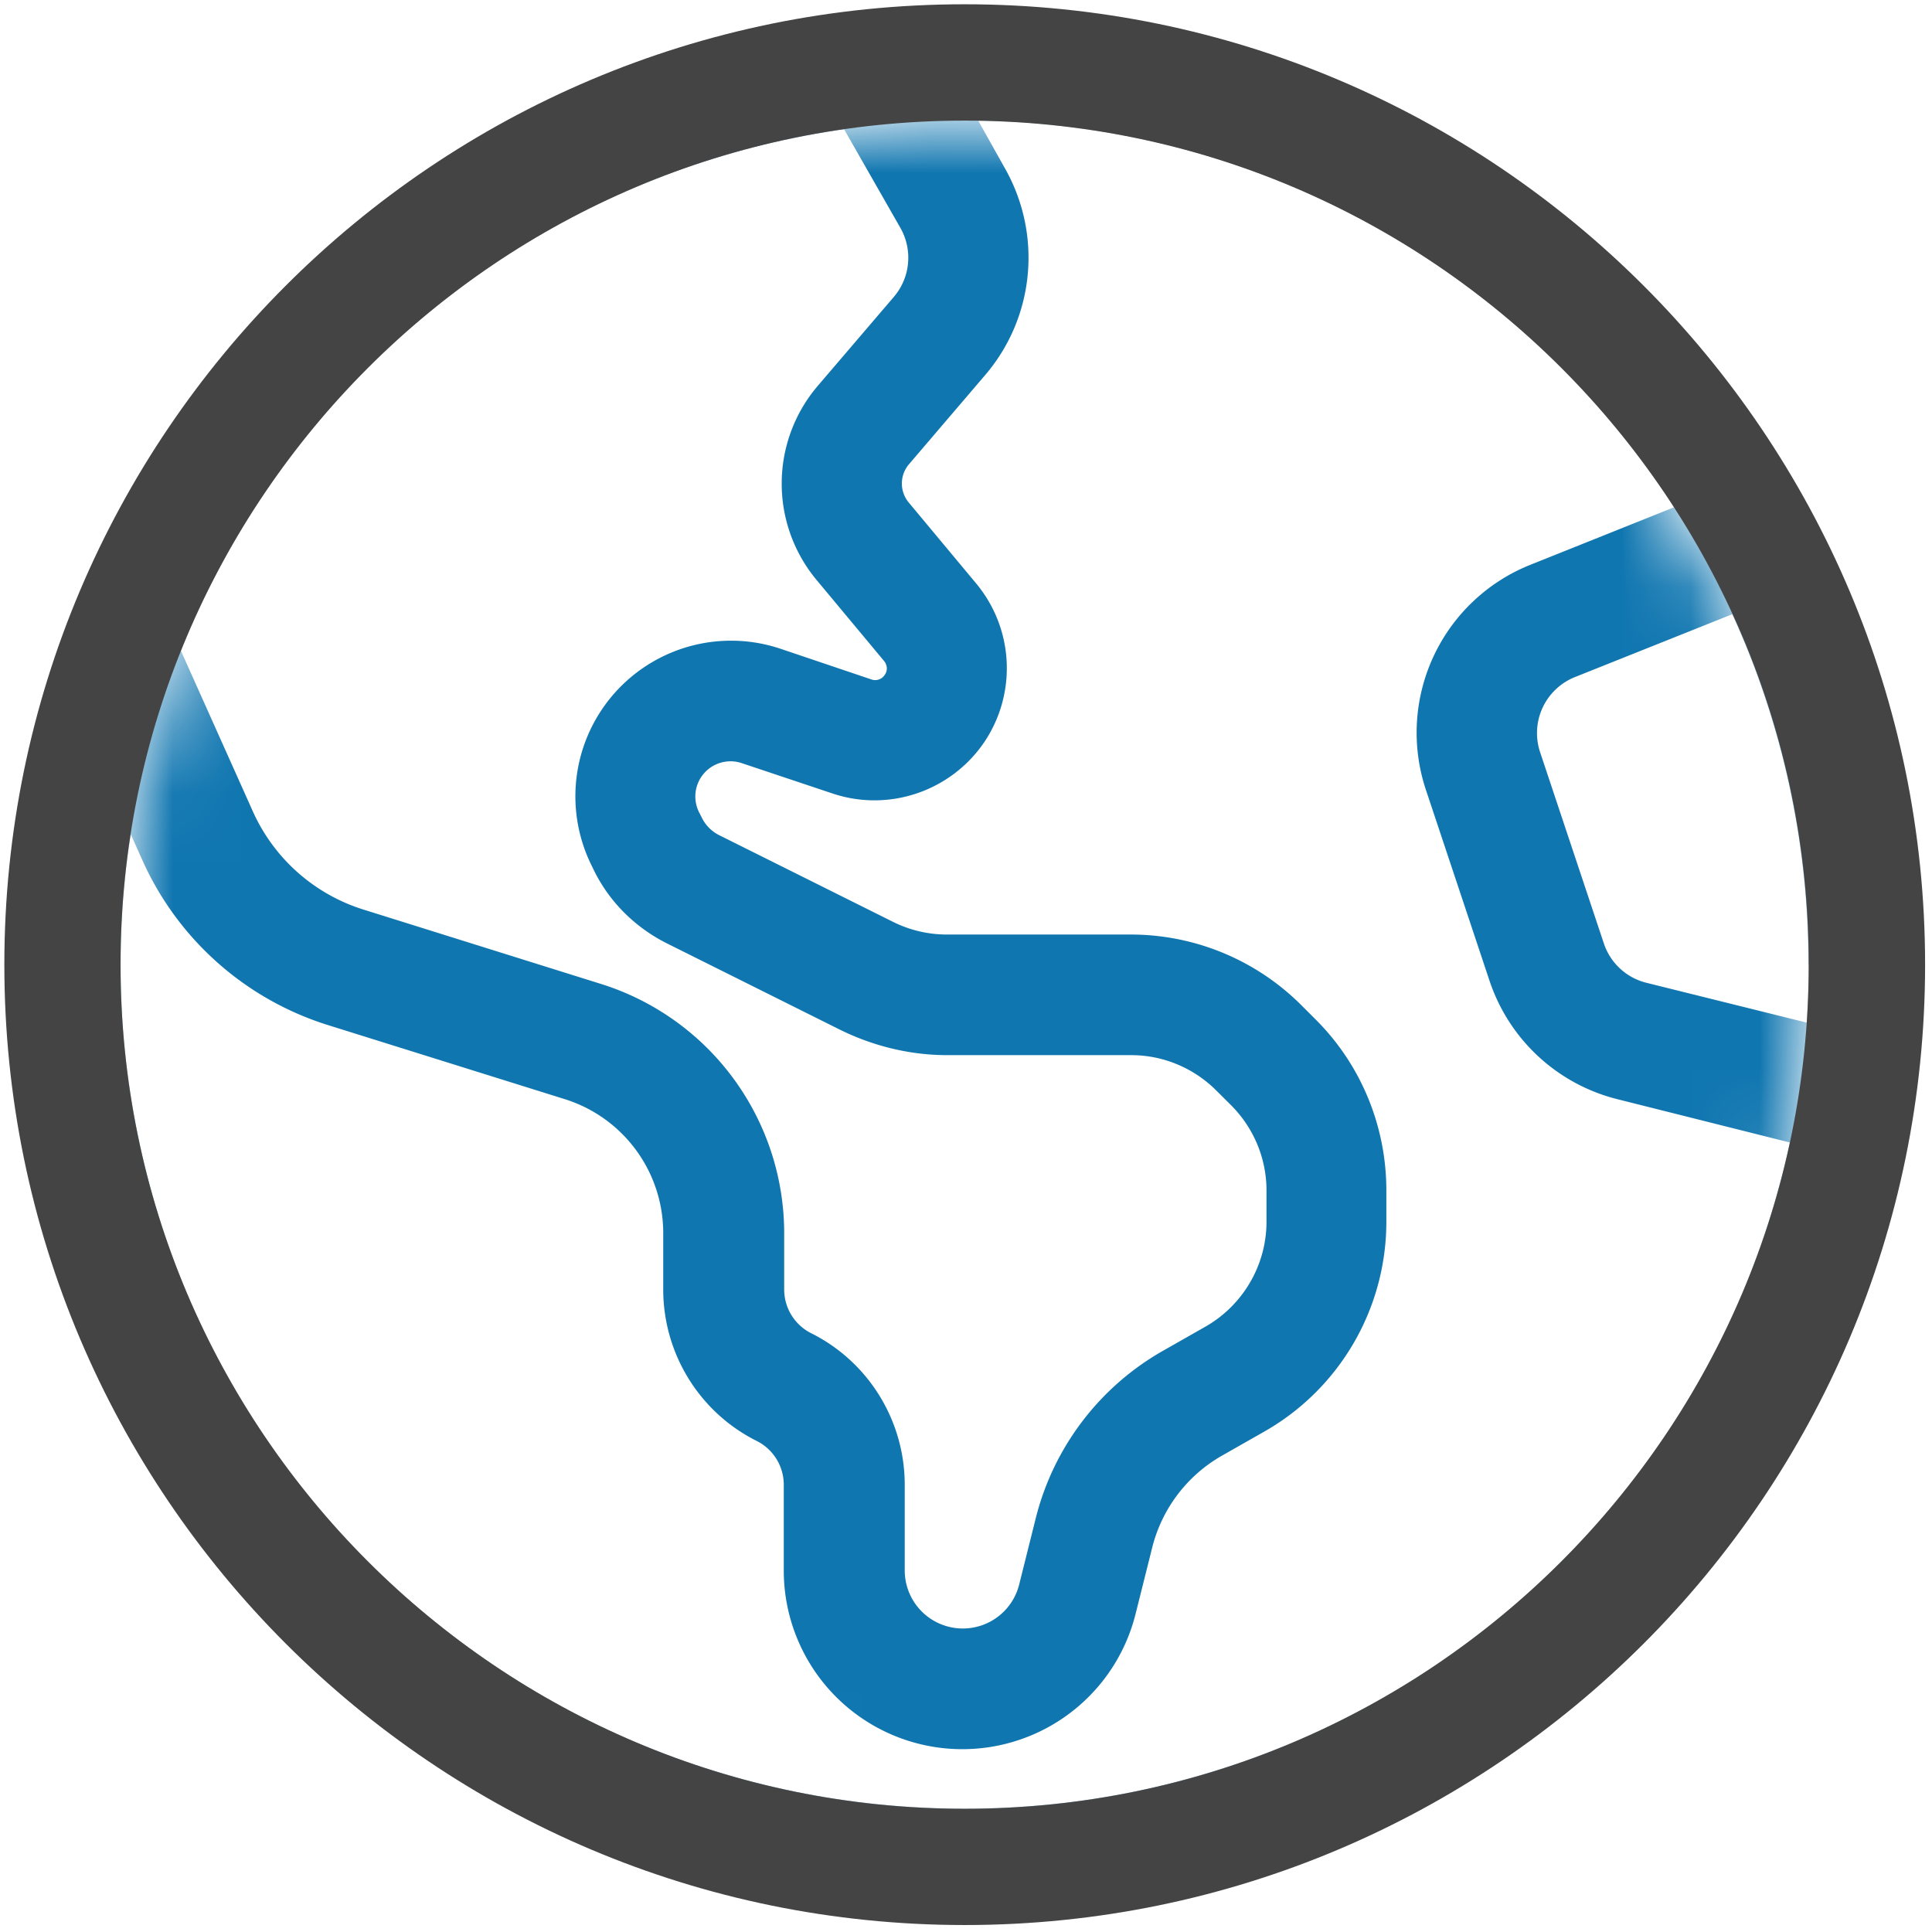<svg xmlns="http://www.w3.org/2000/svg" width="28" height="28" fill="none"><g clip-path="url(#a)"><mask id="b" width="26" height="26" x="1" y="1" maskUnits="userSpaceOnUse" style="mask-type:luminance"><path fill="#fff" d="M13.98 26.213c6.757 0 12.233-5.476 12.233-12.233 0-6.756-5.476-12.232-12.233-12.232-6.756 0-12.232 5.476-12.232 12.232 0 6.757 5.476 12.233 12.232 12.233Z"/></mask><g mask="url(#b)"><path fill="#1076B0" d="M13.98 26.213c-6.755 0-12.232-5.477-12.232-12.233 0-.644.049-1.272.147-1.889l.164.366a4.38 4.38 0 0 0 2.687 2.397l3.44 1.076a2.034 2.034 0 0 1 1.426 1.939v.819c0 .928.524 1.78 1.354 2.195a.71.71 0 0 1 .393.634v1.24a2.588 2.588 0 0 0 5.1.628l.241-.962a2.127 2.127 0 0 1 1-1.321l.633-.36a3.498 3.498 0 0 0 1.759-3.037v-.453c0-.929-.366-1.819-1.022-2.474l-.213-.213a3.496 3.496 0 0 0-2.474-1.021h-2.665a1.75 1.75 0 0 1-.78-.186l-2.507-1.25a.556.556 0 0 1-.262-.263l-.039-.076a.51.51 0 0 1 .617-.71l1.322.442c.82.273 1.72-.038 2.201-.753a1.92 1.92 0 0 0-.12-2.289l-.978-1.174a.43.43 0 0 1 .006-.562l1.097-1.284c.721-.84.836-2.042.284-3.009l-.382-.682c4.233.065 7.94 2.282 10.087 5.603l-2.086.835a2.62 2.62 0 0 0-1.513 3.26l.923 2.77a2.625 2.625 0 0 0 1.851 1.714l2.501.628c-1.185 5.521-6.089 9.655-11.96 9.655ZM2.621 9.431c1.6-3.986 5.232-6.935 9.612-7.558l.814 1.426a.874.874 0 0 1-.093 1.004l-1.098 1.284a2.182 2.182 0 0 0-.022 2.818l.978 1.174c.049.06.055.142.01.202a.164.164 0 0 1-.196.065L11.305 9.4a2.256 2.256 0 0 0-2.73 3.146l.037.076c.224.453.595.819 1.049 1.048l2.506 1.25c.486.241 1.022.372 1.562.372h2.665c.465 0 .907.186 1.235.514l.213.212c.327.328.513.77.513 1.235v.453c0 .628-.339 1.207-.88 1.518l-.633.36a3.872 3.872 0 0 0-1.83 2.415l-.24.96a.842.842 0 0 1-1.66-.201v-1.24c0-.928-.524-1.78-1.354-2.195a.71.71 0 0 1-.393-.634v-.82A3.786 3.786 0 0 0 8.71 14.26L5.27 13.183a2.61 2.61 0 0 1-1.611-1.436L2.621 9.43Zm23.593 4.55c0 .284-.011.562-.028.84l-2.326-.578a.87.87 0 0 1-.617-.574L22.32 10.9a.874.874 0 0 1 .502-1.086l2.283-.912a12.16 12.16 0 0 1 1.103 5.084l.006-.006ZM13.98 27.96c7.669 0 13.98-6.311 13.98-13.98C27.961 6.31 21.65 0 13.981 0 6.31 0 0 6.311 0 13.98c0 7.67 6.311 13.981 13.98 13.981Z"/></g><path fill="#444" fill-rule="evenodd" d="M13.98.062C21.663.062 27.9 6.3 27.9 13.981c0 7.681-6.237 13.918-13.919 13.918C6.3 27.899.063 21.662.063 13.981.062 6.299 6.299.062 13.98.062Zm0 1.686c6.752 0 12.233 5.481 12.233 12.233 0 6.751-5.481 12.233-12.233 12.233-6.751 0-12.233-5.482-12.233-12.233 0-6.752 5.482-12.233 12.233-12.233Z" clip-rule="evenodd"/></g><defs><clipPath id="a"><path fill="#fff" d="M0 0h28v28H0z"/></clipPath></defs></svg>